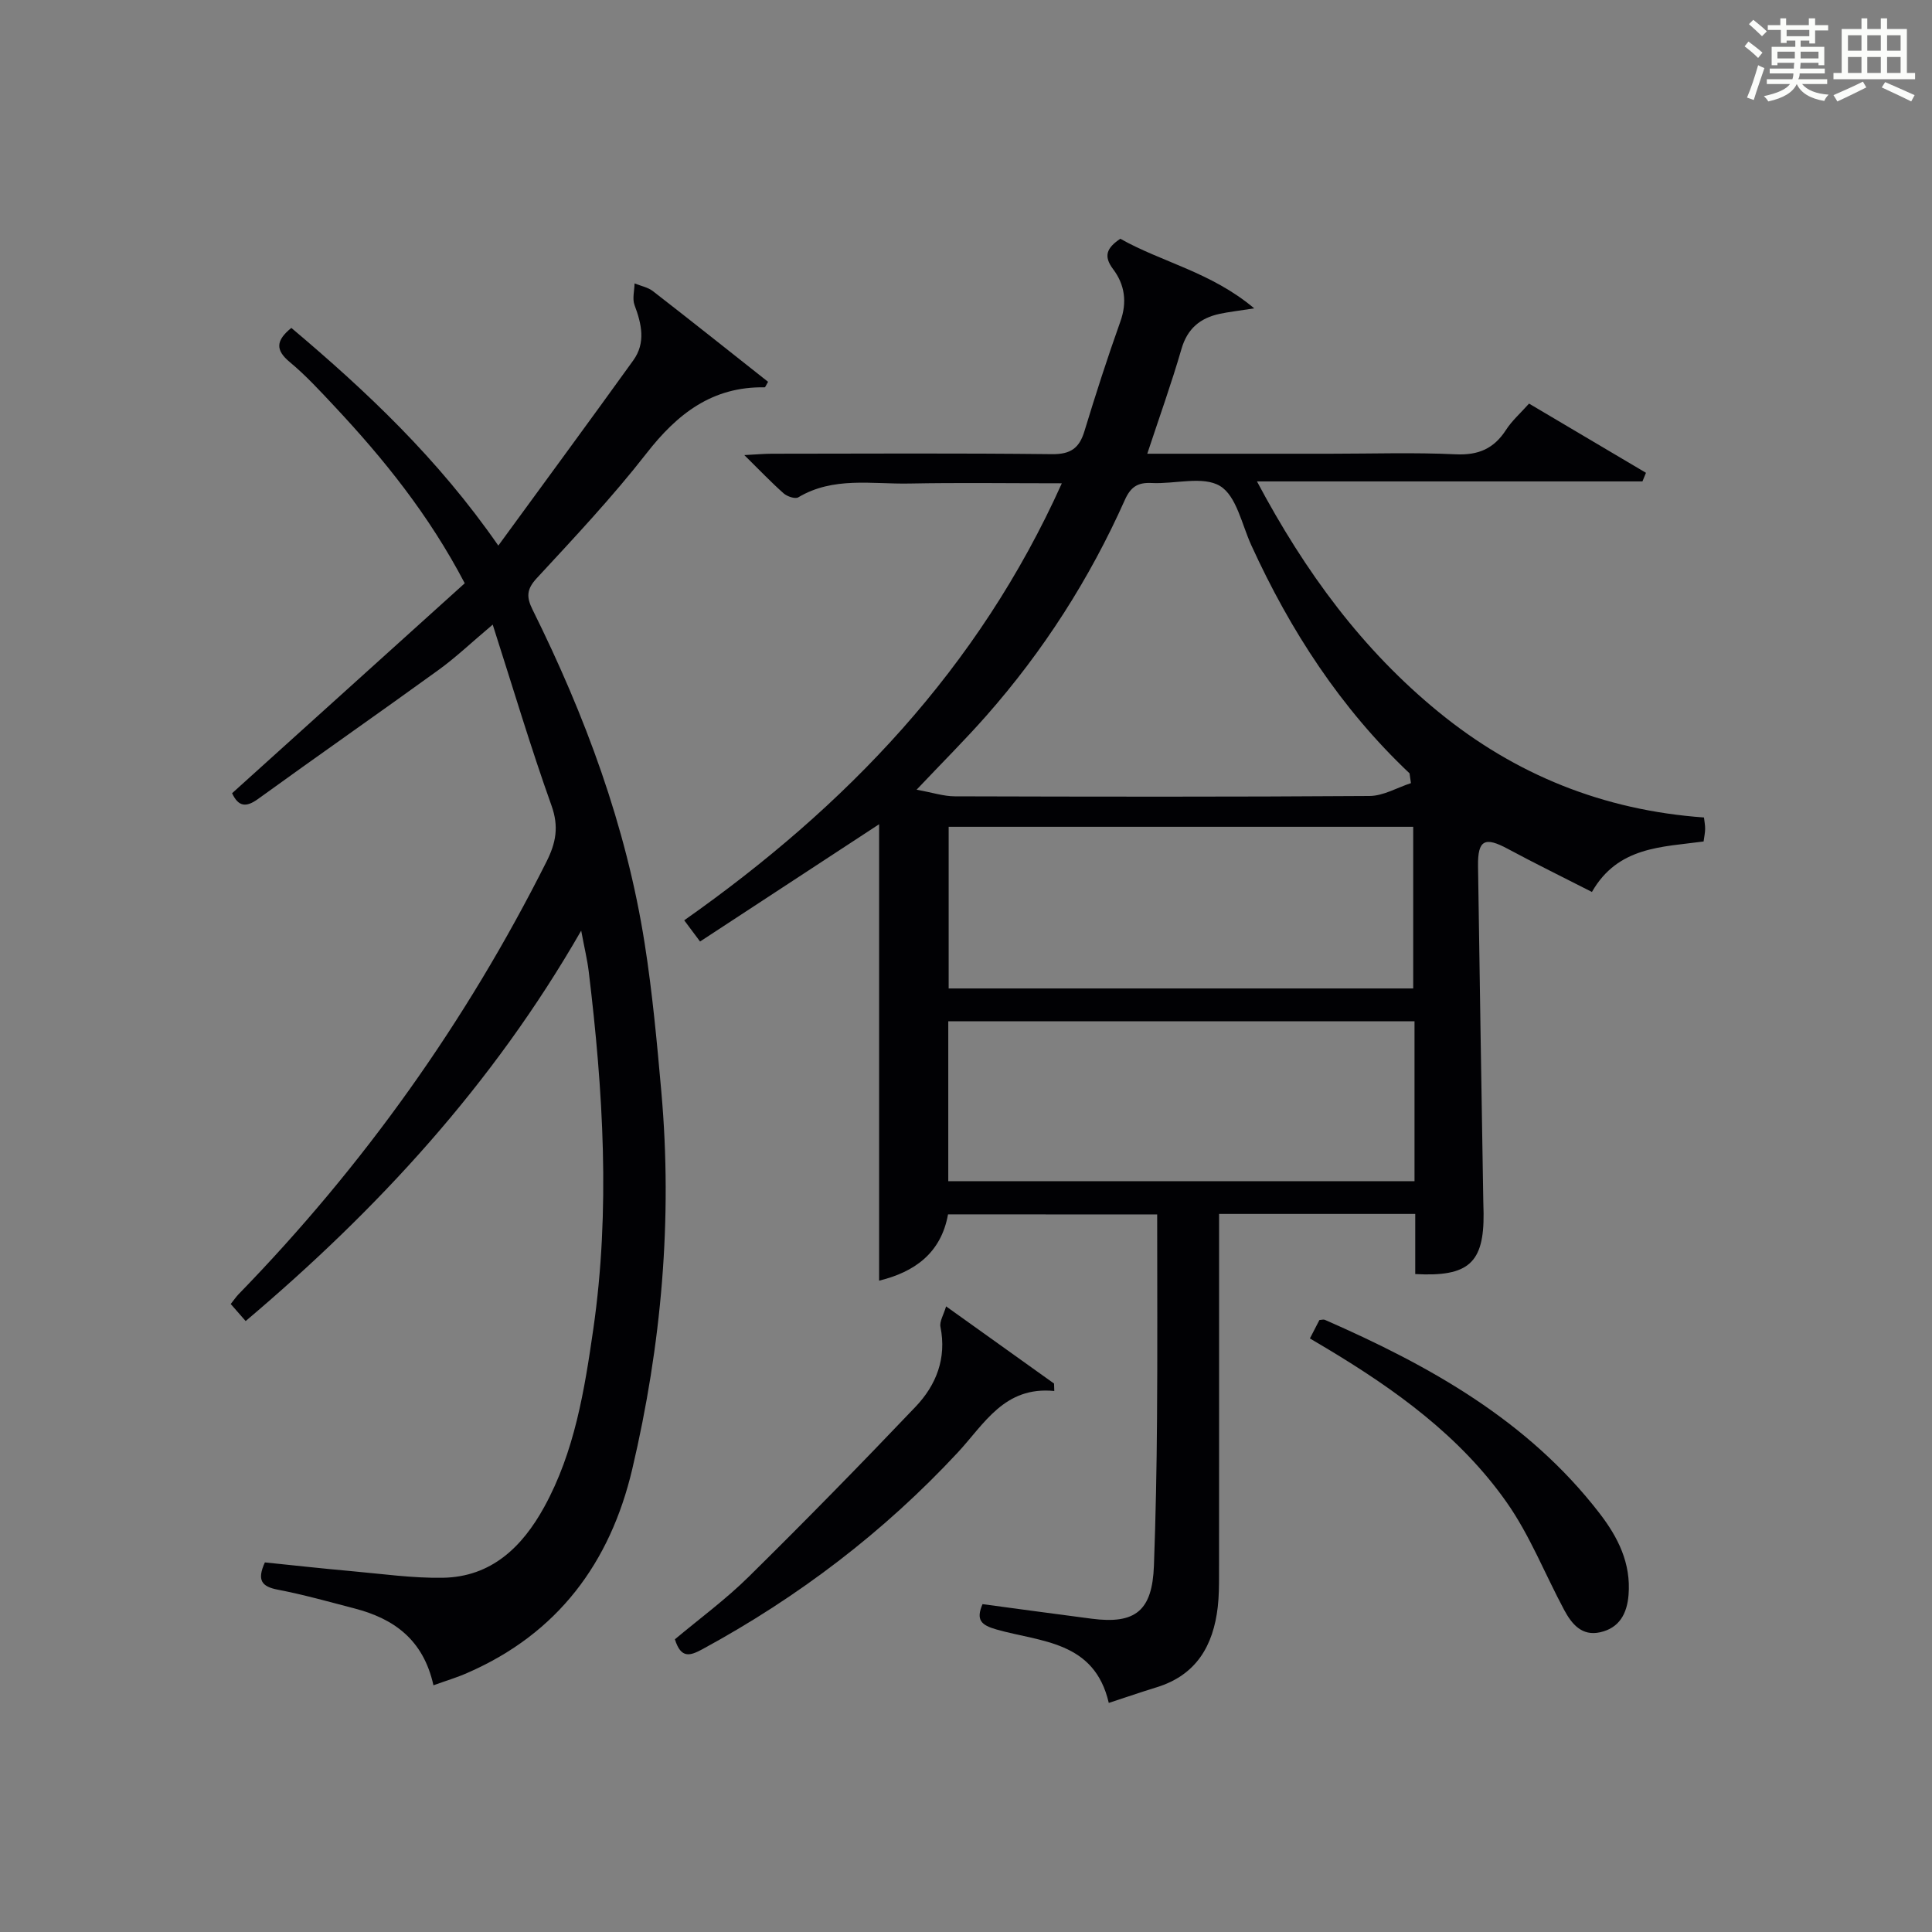 <?xml version="1.0" encoding="utf-8"?>
<svg version="1.1" id="漢_ZDIC_典" xmlns="http://www.w3.org/2000/svg" xmlns:xlink="http://www.w3.org/1999/xlink" x="0px" y="0px"
	 viewBox="0 0 400 400" style="enable-background:new 0 0 400 400;" xml:space="preserve">
<rect x="0" y="0" width="400" height="400" fill="#808080" stroke="none"/>
<style type="text/css">
	.st1{fill:#010104;}
	.st0{fill:#fbfcfa;}
</style>
<g>
	<path class="st0" d="M361.2,9.6l0.8-1c0.9,0.7,1.9,1.4,2.9,2.3L364,12C363,11,362,10.2,361.2,9.6z M361.7,20.2
		c0.9-2.1,1.6-4.3,2.3-6.7c0.4,0.2,0.8,0.4,1.3,0.6c-0.7,2.1-1.5,4.3-2.2,6.6L361.7,20.2z M362.1,5l0.9-0.9c1,0.8,2,1.6,2.8,2.4
		l-1,1C363.9,6.6,363,5.8,362.1,5z M374.6,3.8h1.2v1.4h2.7v1.1h-2.7v2.7h-1.2V8.4h-1.8v1.3h4.9v3.8h-1.2v-0.5h-3.7
		c0,0.4-0.1,0.9-0.1,1.2h5.1v1h-5.2c0,0.5-0.1,0.9-0.3,1.2h6v1h-5.2c1.1,1.3,2.9,2,5.5,2.2c-0.4,0.4-0.7,0.8-0.9,1.3
		c-2.9-0.5-4.8-1.6-5.7-3.5H372c-0.8,1.7-2.7,2.9-5.9,3.6c-0.2-0.4-0.6-0.8-0.9-1.1c2.8-0.6,4.6-1.4,5.4-2.5h-4.8v-1h5.3
		c0.1-0.3,0.2-0.7,0.2-1.2h-4.9v-1h5c0-0.4,0-0.8,0.1-1.2H368v0.5h-1.2V9.7h4.9V8.4h-1.8v0.5h-1.2V6.2H366V5.2h2.6V3.8h1.2v1.4h4.7
		V3.8z M368,12.1h3.6c0-0.4,0-0.9,0-1.4H368V12.1z M369.9,7.5h4.7V6.2h-4.7V7.5z M376.5,10.7h-3.7c0,0.5,0,1,0,1.4h3.7V10.7z"/>
	<path class="st0" d="M385.3,3.8h1.3V6h2.8V3.8h1.3V6h4.1v9.1h1.7v1.3h-16.9v-1.3h1.7V6h4.1V3.8z M385.7,16.9l0.7,1.2
		c-1.8,0.9-3.8,1.9-6,2.9c-0.2-0.4-0.5-0.8-0.8-1.3C381.9,18.7,383.9,17.8,385.7,16.9z M382.6,10.5h2.8V7.3h-2.8V10.5z M382.6,15.1
		h2.8v-3.3h-2.8V15.1z M386.6,10.5h2.8V7.3h-2.8V10.5z M386.6,15.1h2.8v-3.3h-2.8V15.1z M390.3,17c2.1,0.9,4.1,1.8,6.1,2.7l-0.7,1.3
		c-2.2-1.1-4.2-2-6.1-2.9L390.3,17z M393.5,7.3h-2.8v3.2h2.8V7.3z M390.7,15.1h2.8v-3.3h-2.8V15.1z"/>
	
	<path class="st1" d="M196.28,251.42c-1.45,8.03-6.92,11.93-14.27,13.73c0-31.78,0-63.38,0-94.5c-11.86,7.77-24.31,15.92-37.07,24.28
		c-1.28-1.72-2.12-2.85-3.28-4.39c33.46-23.55,60.91-52.06,78.18-90.48c-11.08,0-21.35-0.15-31.61,0.05
		c-7.72,0.15-15.7-1.48-22.96,2.86c-0.64,0.38-2.29-0.18-3.01-0.81c-2.59-2.29-4.97-4.8-8.16-7.94c2.58-0.13,4.14-0.28,5.71-0.28
		c19.33-0.02,38.66-0.13,57.99,0.09c3.85,0.04,5.65-1.23,6.72-4.75c2.32-7.62,4.76-15.21,7.44-22.71c1.44-4.03,0.9-7.66-1.5-10.84
		c-2.07-2.75-1.3-4.42,1.49-6.3c8.54,4.84,18.79,6.89,27.72,14.41c-3.38,0.53-5.29,0.74-7.16,1.14c-4.03,0.87-6.68,3.05-7.9,7.27
		c-2.07,7.14-4.59,14.15-7.08,21.69c12.93,0,25.41,0,37.88,0c8.67,0,17.34-0.29,25.99,0.12c4.7,0.22,7.9-1.18,10.4-5.05
		c1.24-1.92,3.02-3.48,4.77-5.45c8.22,4.87,16.22,9.6,24.21,14.33c-0.24,0.59-0.48,1.19-0.73,1.78c-26.17,0-52.35,0-79.81,0
		c10.05,18.9,21.87,34.88,37.6,47.74c15.87,12.97,34.1,20.35,54.95,21.84c0.09,0.83,0.25,1.6,0.24,2.37
		c-0.01,0.81-0.19,1.62-0.32,2.6c-8.61,1.17-17.73,1.01-23.12,10.45c-5.99-3.06-11.76-5.88-17.41-8.92
		c-4.76-2.57-6.24-1.87-6.17,3.53c0.32,23.14,0.72,46.28,1.09,69.42c0.01,0.83,0.05,1.67,0.06,2.5c0.1,10.25-3.08,13.19-14.15,12.58
		c0-4.04,0-8.12,0-12.45c-13.63,0-26.74,0-40.61,0c0,1.98,0,3.91,0,5.85c0,23,0.01,45.99-0.01,68.99c0,2.16-0.02,4.34-0.26,6.49
		c-0.92,8.06-4.45,14.17-12.71,16.69c-3.14,0.96-6.24,2.04-9.86,3.22c-2.97-12.87-14.09-12.59-23.24-15.2
		c-3.2-0.91-4.3-1.98-2.9-5.25c7.52,1.01,15.03,2.03,22.55,3.01c9.12,1.2,12.6-1.64,12.94-10.99c0.37-10.14,0.57-20.29,0.64-30.44
		c0.11-13.97,0.03-27.94,0.03-42.26C224.89,251.42,210.65,251.42,196.28,251.42z M292.12,162.14c-0.1-0.68-0.19-1.35-0.29-2.03
		c-14.25-13.46-24.68-29.53-32.76-47.22c-1.96-4.29-3.07-10.2-6.46-12.26c-3.54-2.15-9.37-0.38-14.18-0.63
		c-2.9-0.15-4.35,0.83-5.55,3.52c-7.29,16.34-16.86,31.27-28.69,44.69c-4.35,4.93-9.01,9.57-14.42,15.29
		c3.3,0.59,5.61,1.37,7.92,1.37c28.61,0.08,57.23,0.13,85.84-0.07C286.4,164.79,289.26,163.07,292.12,162.14z M196.41,171.18
		c0,11.49,0,22.52,0,33.47c32.32,0,64.23,0,96.18,0c0-11.32,0-22.34,0-33.47C260.39,171.18,228.6,171.18,196.41,171.18z
		 M292.86,211.44c-32.54,0-64.57,0-96.53,0c0,11.29,0,22.2,0,33.11c32.36,0,64.39,0,96.53,0
		C292.86,233.38,292.86,222.59,292.86,211.44z"/>
	<path class="st1" d="M89.74,348.92c-2.1-9.48-8.22-13.79-16.31-15.9c-5.29-1.38-10.58-2.87-15.94-3.9c-3.32-0.64-4.33-1.95-2.65-5.64
		c5.86,0.6,11.9,1.27,17.95,1.81c6.29,0.56,12.6,1.47,18.89,1.37c10.07-0.17,16.46-6.4,21.01-14.68
		c6.27-11.42,8.31-24.09,10.14-36.76c3.57-24.73,2.04-49.42-0.94-74.08c-0.29-2.4-0.87-4.76-1.56-8.46
		c-18.35,31.95-42.11,57.69-69.47,80.83c-1.08-1.24-2-2.29-3.09-3.53c0.65-0.81,1.09-1.47,1.63-2.03
		c25.84-26.57,47.09-56.39,63.73-89.52c1.98-3.93,2.62-7.28,1.04-11.68c-4.29-11.99-7.92-24.22-12.16-37.43
		c-4.51,3.8-7.7,6.85-11.25,9.41c-12.39,8.97-24.95,17.72-37.34,26.69c-2.53,1.83-4.07,1.56-5.37-1.19
		c16.04-14.47,32.06-28.93,48.17-43.47c-7.41-14.16-16.76-25.74-27-36.67c-2.96-3.16-5.91-6.37-9.23-9.13
		c-3-2.49-2.89-4.45,0.33-7.07c15.54,13.11,30.34,27.02,42.85,45.07c9.6-13.16,18.85-25.71,27.95-38.36
		c2.6-3.61,1.73-7.5,0.26-11.42c-0.5-1.31-0.03-2.99,0-4.5c1.28,0.52,2.75,0.79,3.8,1.6c8.01,6.21,15.93,12.52,23.84,18.77
		c-0.39,0.64-0.56,1.14-0.71,1.14c-10.82-0.18-18.07,5.46-24.46,13.67c-7.05,9.04-14.94,17.44-22.74,25.87
		c-2.13,2.3-2.12,3.93-0.85,6.49c10.9,21.97,19.39,44.79,23.21,69.11c1.6,10.16,2.54,20.43,3.45,30.68
		c2.35,26.38,0.03,52.45-6.02,78.16c-4.57,19.4-15.43,34.03-34.1,42.17C94.73,347.27,92.52,347.92,89.74,348.92z"/>
	<path class="st1" d="M195.88,270.47c7.9,5.65,15.13,10.82,22.35,15.98c0.02,0.51,0.03,1.03,0.05,1.54c-10.35-1.03-14.5,6.84-19.99,12.74
		c-15.34,16.49-33.01,29.92-52.77,40.67c-2.61,1.42-4.51,2.1-5.79-2c4.99-4.19,10.48-8.21,15.27-12.94
		c11.72-11.55,23.23-23.31,34.57-35.22c4.27-4.49,6.45-10.02,5.14-16.53C194.49,273.59,195.36,272.24,195.88,270.47z"/>
	<path class="st1" d="M271.2,277.11c0.82-1.59,1.41-2.73,1.97-3.81c0.48-0.03,0.85-0.16,1.11-0.05c21.67,9.49,42.05,20.82,56.87,40.04
		c3.86,5,6.56,10.38,6.02,16.96c-0.32,3.86-1.91,6.8-5.86,7.69c-3.79,0.86-5.89-1.69-7.45-4.59c-3.99-7.44-7.11-15.47-11.93-22.32
		c-9.63-13.7-23.06-23.35-37.29-31.88C273.66,278.56,272.67,277.98,271.2,277.11z"/>
	
	
	
</g>
</svg>
